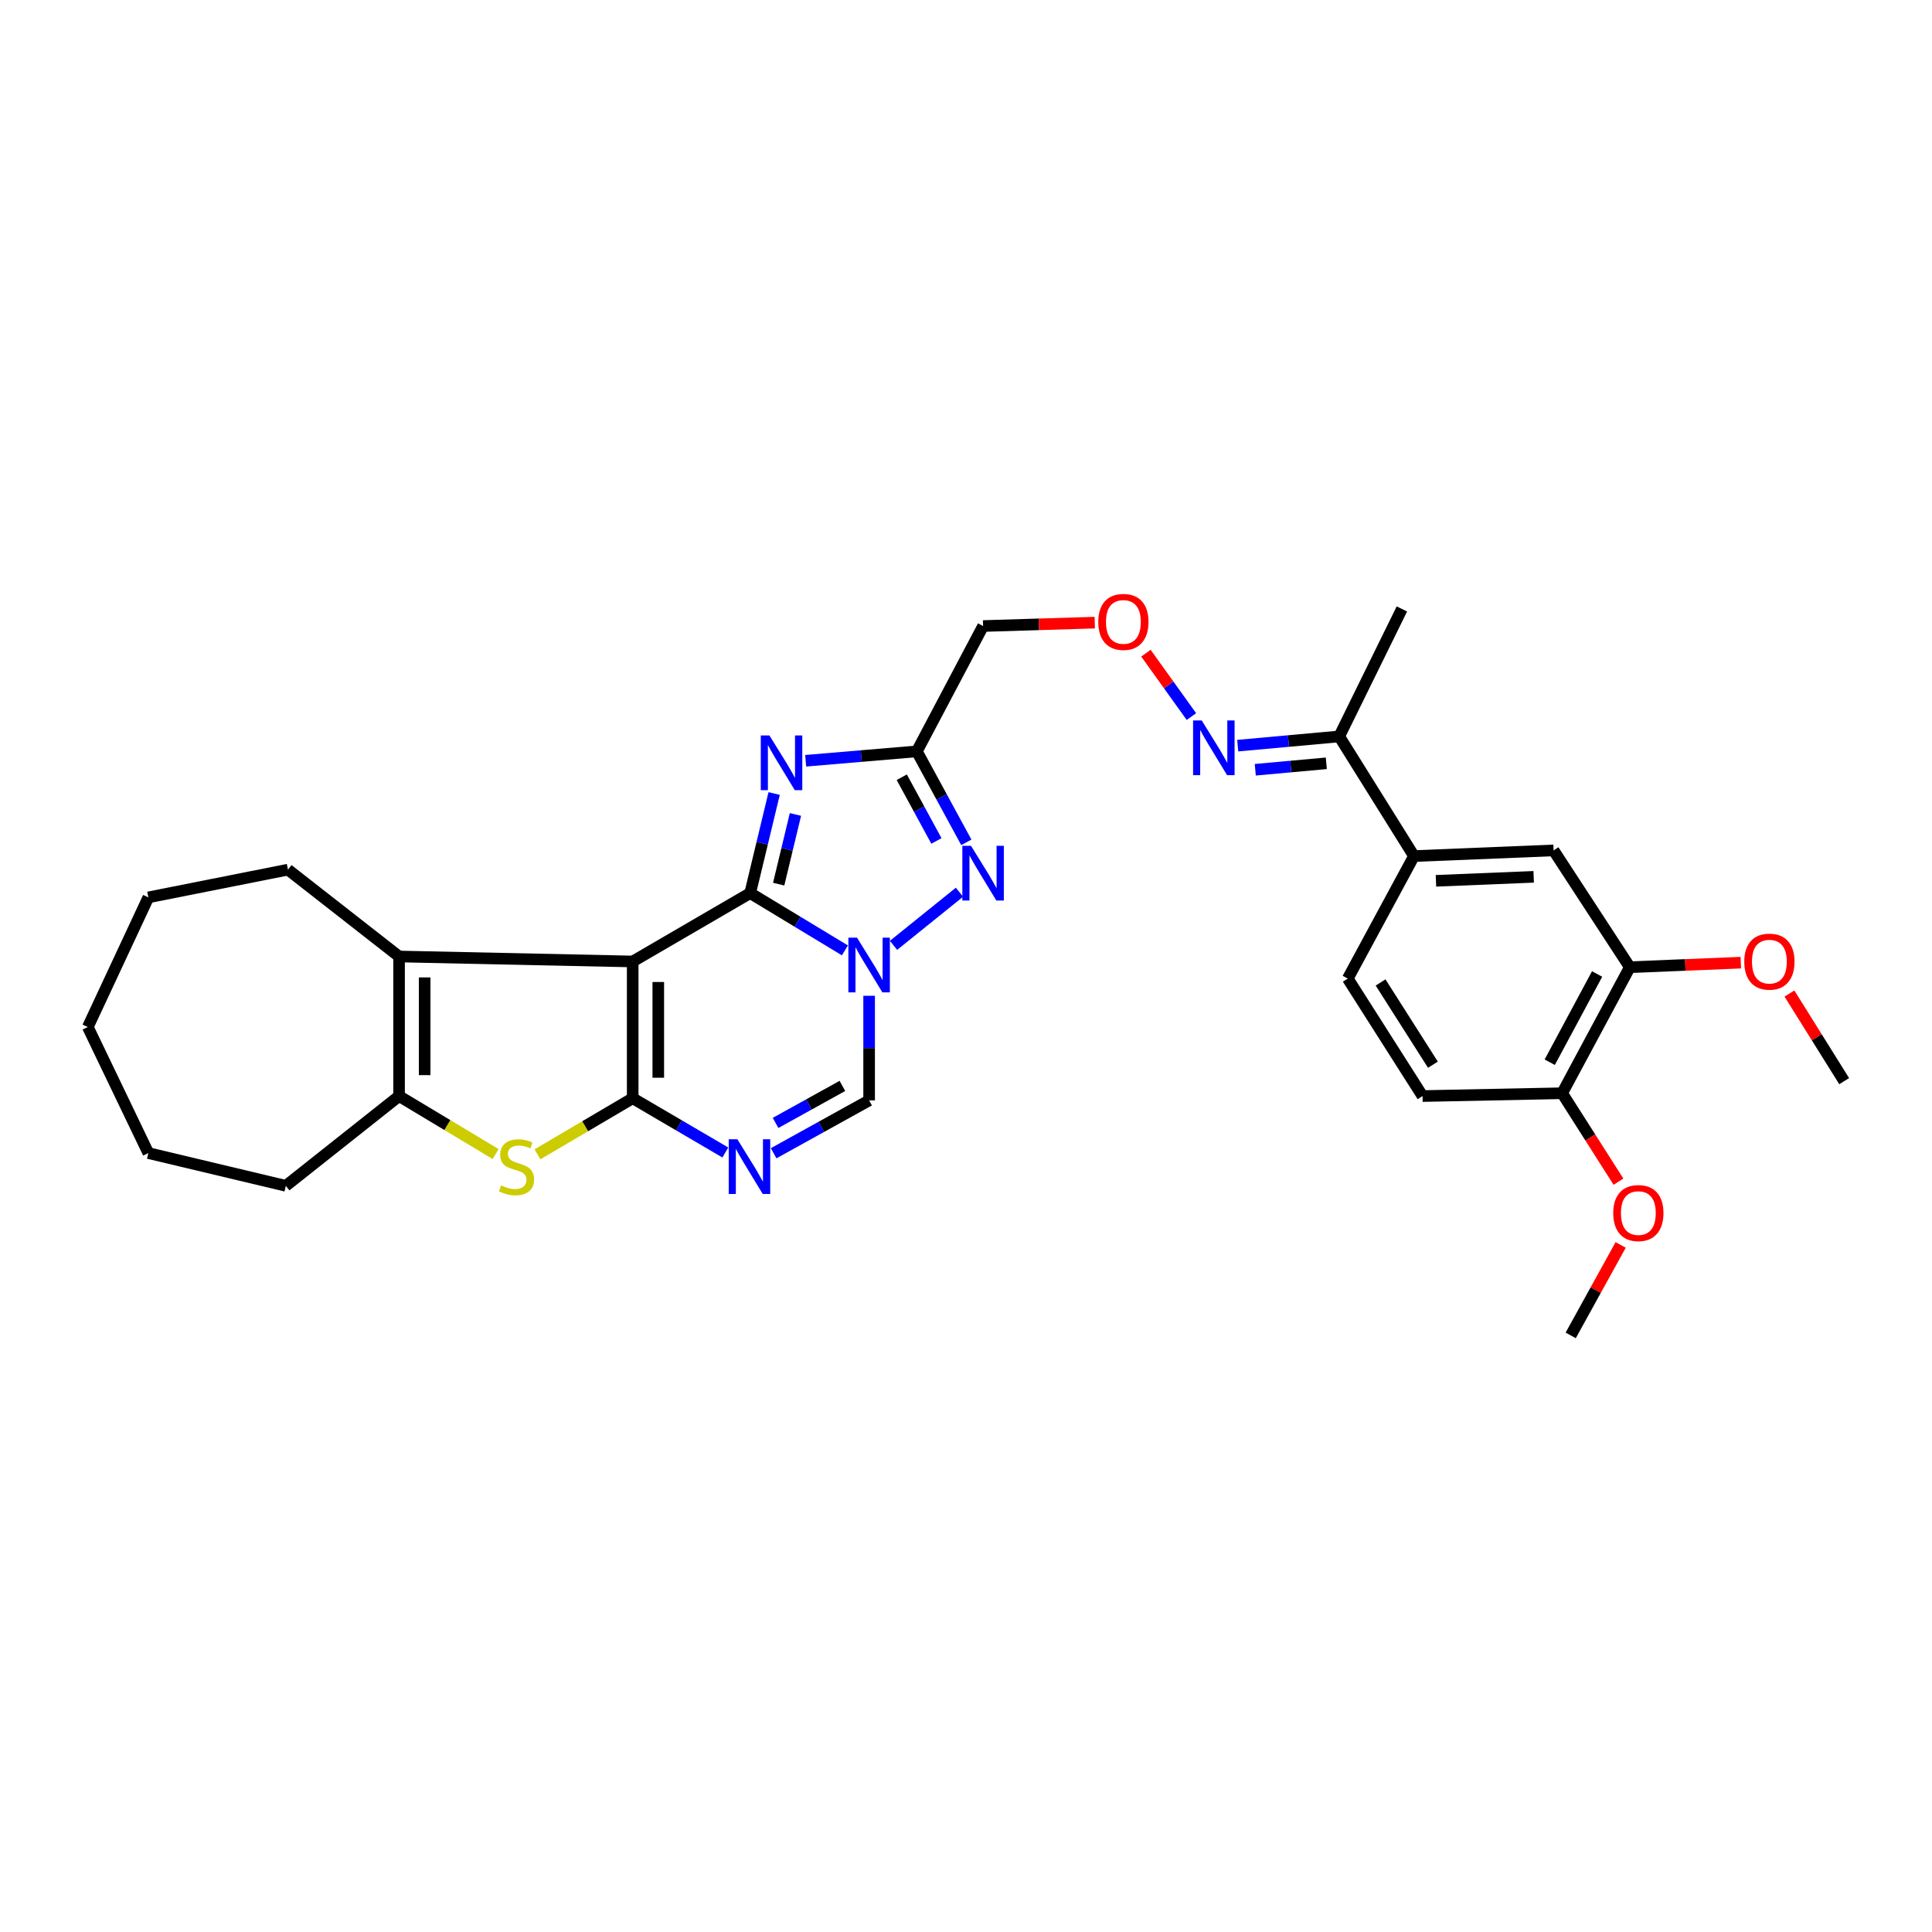 <?xml version='1.0' encoding='iso-8859-1'?>
<svg version='1.1' baseProfile='full'
              xmlns='http://www.w3.org/2000/svg'
                      xmlns:rdkit='http://www.rdkit.org/xml'
                      xmlns:xlink='http://www.w3.org/1999/xlink'
                  xml:space='preserve'
width='1000px' height='1000px' viewBox='0 0 1000 1000'>
<!-- END OF HEADER -->
<rect style='opacity:1.0;fill:#FFFFFF;stroke:none' width='1000' height='1000' x='0' y='0'> </rect>
<path class='bond-0' d='M 327.476,497.663 L 388.294,462.266' style='fill:none;fill-rule:evenodd;stroke:#000000;stroke-width:6px;stroke-linecap:butt;stroke-linejoin:miter;stroke-opacity:1' />
<path class='bond-1' d='M 327.476,497.663 L 327.476,568.45' style='fill:none;fill-rule:evenodd;stroke:#000000;stroke-width:6px;stroke-linecap:butt;stroke-linejoin:miter;stroke-opacity:1' />
<path class='bond-1' d='M 340.728,508.282 L 340.728,557.832' style='fill:none;fill-rule:evenodd;stroke:#000000;stroke-width:6px;stroke-linecap:butt;stroke-linejoin:miter;stroke-opacity:1' />
<path class='bond-7' d='M 327.476,497.663 L 206.553,495.079' style='fill:none;fill-rule:evenodd;stroke:#000000;stroke-width:6px;stroke-linecap:butt;stroke-linejoin:miter;stroke-opacity:1' />
<path class='bond-2' d='M 388.294,462.266 L 412.806,477.09' style='fill:none;fill-rule:evenodd;stroke:#000000;stroke-width:6px;stroke-linecap:butt;stroke-linejoin:miter;stroke-opacity:1' />
<path class='bond-2' d='M 412.806,477.09 L 437.318,491.914' style='fill:none;fill-rule:evenodd;stroke:#0000FF;stroke-width:6px;stroke-linecap:butt;stroke-linejoin:miter;stroke-opacity:1' />
<path class='bond-3' d='M 388.294,462.266 L 394.495,436.495' style='fill:none;fill-rule:evenodd;stroke:#000000;stroke-width:6px;stroke-linecap:butt;stroke-linejoin:miter;stroke-opacity:1' />
<path class='bond-3' d='M 394.495,436.495 L 400.696,410.723' style='fill:none;fill-rule:evenodd;stroke:#0000FF;stroke-width:6px;stroke-linecap:butt;stroke-linejoin:miter;stroke-opacity:1' />
<path class='bond-3' d='M 403.039,457.635 L 407.379,439.595' style='fill:none;fill-rule:evenodd;stroke:#000000;stroke-width:6px;stroke-linecap:butt;stroke-linejoin:miter;stroke-opacity:1' />
<path class='bond-3' d='M 407.379,439.595 L 411.72,421.555' style='fill:none;fill-rule:evenodd;stroke:#0000FF;stroke-width:6px;stroke-linecap:butt;stroke-linejoin:miter;stroke-opacity:1' />
<path class='bond-4' d='M 327.476,568.45 L 351.455,582.492' style='fill:none;fill-rule:evenodd;stroke:#000000;stroke-width:6px;stroke-linecap:butt;stroke-linejoin:miter;stroke-opacity:1' />
<path class='bond-4' d='M 351.455,582.492 L 375.435,596.533' style='fill:none;fill-rule:evenodd;stroke:#0000FF;stroke-width:6px;stroke-linecap:butt;stroke-linejoin:miter;stroke-opacity:1' />
<path class='bond-6' d='M 327.476,568.45 L 302.835,582.962' style='fill:none;fill-rule:evenodd;stroke:#000000;stroke-width:6px;stroke-linecap:butt;stroke-linejoin:miter;stroke-opacity:1' />
<path class='bond-6' d='M 302.835,582.962 L 278.195,597.473' style='fill:none;fill-rule:evenodd;stroke:#CCCC00;stroke-width:6px;stroke-linecap:butt;stroke-linejoin:miter;stroke-opacity:1' />
<path class='bond-5' d='M 462.491,489.316 L 496.621,461.813' style='fill:none;fill-rule:evenodd;stroke:#0000FF;stroke-width:6px;stroke-linecap:butt;stroke-linejoin:miter;stroke-opacity:1' />
<path class='bond-32' d='M 449.857,515.408 L 449.857,542.481' style='fill:none;fill-rule:evenodd;stroke:#0000FF;stroke-width:6px;stroke-linecap:butt;stroke-linejoin:miter;stroke-opacity:1' />
<path class='bond-32' d='M 449.857,542.481 L 449.857,569.555' style='fill:none;fill-rule:evenodd;stroke:#000000;stroke-width:6px;stroke-linecap:butt;stroke-linejoin:miter;stroke-opacity:1' />
<path class='bond-8' d='M 417.018,393.772 L 445.787,391.337' style='fill:none;fill-rule:evenodd;stroke:#0000FF;stroke-width:6px;stroke-linecap:butt;stroke-linejoin:miter;stroke-opacity:1' />
<path class='bond-8' d='M 445.787,391.337 L 474.556,388.903' style='fill:none;fill-rule:evenodd;stroke:#000000;stroke-width:6px;stroke-linecap:butt;stroke-linejoin:miter;stroke-opacity:1' />
<path class='bond-10' d='M 400.436,596.92 L 425.146,583.238' style='fill:none;fill-rule:evenodd;stroke:#0000FF;stroke-width:6px;stroke-linecap:butt;stroke-linejoin:miter;stroke-opacity:1' />
<path class='bond-10' d='M 425.146,583.238 L 449.857,569.555' style='fill:none;fill-rule:evenodd;stroke:#000000;stroke-width:6px;stroke-linecap:butt;stroke-linejoin:miter;stroke-opacity:1' />
<path class='bond-10' d='M 401.43,581.222 L 418.727,571.644' style='fill:none;fill-rule:evenodd;stroke:#0000FF;stroke-width:6px;stroke-linecap:butt;stroke-linejoin:miter;stroke-opacity:1' />
<path class='bond-10' d='M 418.727,571.644 L 436.024,562.066' style='fill:none;fill-rule:evenodd;stroke:#000000;stroke-width:6px;stroke-linecap:butt;stroke-linejoin:miter;stroke-opacity:1' />
<path class='bond-33' d='M 500.173,436.005 L 487.365,412.454' style='fill:none;fill-rule:evenodd;stroke:#0000FF;stroke-width:6px;stroke-linecap:butt;stroke-linejoin:miter;stroke-opacity:1' />
<path class='bond-33' d='M 487.365,412.454 L 474.556,388.903' style='fill:none;fill-rule:evenodd;stroke:#000000;stroke-width:6px;stroke-linecap:butt;stroke-linejoin:miter;stroke-opacity:1' />
<path class='bond-33' d='M 484.689,435.271 L 475.723,418.785' style='fill:none;fill-rule:evenodd;stroke:#0000FF;stroke-width:6px;stroke-linecap:butt;stroke-linejoin:miter;stroke-opacity:1' />
<path class='bond-33' d='M 475.723,418.785 L 466.757,402.299' style='fill:none;fill-rule:evenodd;stroke:#000000;stroke-width:6px;stroke-linecap:butt;stroke-linejoin:miter;stroke-opacity:1' />
<path class='bond-31' d='M 256.518,597.33 L 231.535,582.327' style='fill:none;fill-rule:evenodd;stroke:#CCCC00;stroke-width:6px;stroke-linecap:butt;stroke-linejoin:miter;stroke-opacity:1' />
<path class='bond-31' d='M 231.535,582.327 L 206.553,567.324' style='fill:none;fill-rule:evenodd;stroke:#000000;stroke-width:6px;stroke-linecap:butt;stroke-linejoin:miter;stroke-opacity:1' />
<path class='bond-9' d='M 206.553,495.079 L 206.553,567.324' style='fill:none;fill-rule:evenodd;stroke:#000000;stroke-width:6px;stroke-linecap:butt;stroke-linejoin:miter;stroke-opacity:1' />
<path class='bond-9' d='M 219.805,505.916 L 219.805,556.487' style='fill:none;fill-rule:evenodd;stroke:#000000;stroke-width:6px;stroke-linecap:butt;stroke-linejoin:miter;stroke-opacity:1' />
<path class='bond-21' d='M 206.553,495.079 L 149.047,450.126' style='fill:none;fill-rule:evenodd;stroke:#000000;stroke-width:6px;stroke-linecap:butt;stroke-linejoin:miter;stroke-opacity:1' />
<path class='bond-14' d='M 474.556,388.903 L 508.849,324.035' style='fill:none;fill-rule:evenodd;stroke:#000000;stroke-width:6px;stroke-linecap:butt;stroke-linejoin:miter;stroke-opacity:1' />
<path class='bond-23' d='M 206.553,567.324 L 147.943,613.786' style='fill:none;fill-rule:evenodd;stroke:#000000;stroke-width:6px;stroke-linecap:butt;stroke-linejoin:miter;stroke-opacity:1' />
<path class='bond-11' d='M 731.87,443.11 L 693.182,381.172' style='fill:none;fill-rule:evenodd;stroke:#000000;stroke-width:6px;stroke-linecap:butt;stroke-linejoin:miter;stroke-opacity:1' />
<path class='bond-12' d='M 731.87,443.11 L 804.13,440.165' style='fill:none;fill-rule:evenodd;stroke:#000000;stroke-width:6px;stroke-linecap:butt;stroke-linejoin:miter;stroke-opacity:1' />
<path class='bond-12' d='M 743.249,455.909 L 793.83,453.848' style='fill:none;fill-rule:evenodd;stroke:#000000;stroke-width:6px;stroke-linecap:butt;stroke-linejoin:miter;stroke-opacity:1' />
<path class='bond-19' d='M 731.87,443.11 L 697.6,506.513' style='fill:none;fill-rule:evenodd;stroke:#000000;stroke-width:6px;stroke-linecap:butt;stroke-linejoin:miter;stroke-opacity:1' />
<path class='bond-13' d='M 804.13,440.165 L 843.591,500.623' style='fill:none;fill-rule:evenodd;stroke:#000000;stroke-width:6px;stroke-linecap:butt;stroke-linejoin:miter;stroke-opacity:1' />
<path class='bond-22' d='M 843.591,500.623 L 872.309,499.447' style='fill:none;fill-rule:evenodd;stroke:#000000;stroke-width:6px;stroke-linecap:butt;stroke-linejoin:miter;stroke-opacity:1' />
<path class='bond-22' d='M 872.309,499.447 L 901.028,498.27' style='fill:none;fill-rule:evenodd;stroke:#FF0000;stroke-width:6px;stroke-linecap:butt;stroke-linejoin:miter;stroke-opacity:1' />
<path class='bond-35' d='M 843.591,500.623 L 808.562,565.859' style='fill:none;fill-rule:evenodd;stroke:#000000;stroke-width:6px;stroke-linecap:butt;stroke-linejoin:miter;stroke-opacity:1' />
<path class='bond-35' d='M 826.661,504.139 L 802.141,549.804' style='fill:none;fill-rule:evenodd;stroke:#000000;stroke-width:6px;stroke-linecap:butt;stroke-linejoin:miter;stroke-opacity:1' />
<path class='bond-18' d='M 508.849,324.035 L 537.748,323.153' style='fill:none;fill-rule:evenodd;stroke:#000000;stroke-width:6px;stroke-linecap:butt;stroke-linejoin:miter;stroke-opacity:1' />
<path class='bond-18' d='M 537.748,323.153 L 566.646,322.271' style='fill:none;fill-rule:evenodd;stroke:#FF0000;stroke-width:6px;stroke-linecap:butt;stroke-linejoin:miter;stroke-opacity:1' />
<path class='bond-15' d='M 693.182,381.172 L 666.915,383.559' style='fill:none;fill-rule:evenodd;stroke:#000000;stroke-width:6px;stroke-linecap:butt;stroke-linejoin:miter;stroke-opacity:1' />
<path class='bond-15' d='M 666.915,383.559 L 640.647,385.946' style='fill:none;fill-rule:evenodd;stroke:#0000FF;stroke-width:6px;stroke-linecap:butt;stroke-linejoin:miter;stroke-opacity:1' />
<path class='bond-15' d='M 686.501,395.086 L 668.114,396.757' style='fill:none;fill-rule:evenodd;stroke:#000000;stroke-width:6px;stroke-linecap:butt;stroke-linejoin:miter;stroke-opacity:1' />
<path class='bond-15' d='M 668.114,396.757 L 649.726,398.427' style='fill:none;fill-rule:evenodd;stroke:#0000FF;stroke-width:6px;stroke-linecap:butt;stroke-linejoin:miter;stroke-opacity:1' />
<path class='bond-25' d='M 693.182,381.172 L 725.613,315.186' style='fill:none;fill-rule:evenodd;stroke:#000000;stroke-width:6px;stroke-linecap:butt;stroke-linejoin:miter;stroke-opacity:1' />
<path class='bond-16' d='M 616.678,370.902 L 604.907,354.496' style='fill:none;fill-rule:evenodd;stroke:#0000FF;stroke-width:6px;stroke-linecap:butt;stroke-linejoin:miter;stroke-opacity:1' />
<path class='bond-16' d='M 604.907,354.496 L 593.136,338.089' style='fill:none;fill-rule:evenodd;stroke:#FF0000;stroke-width:6px;stroke-linecap:butt;stroke-linejoin:miter;stroke-opacity:1' />
<path class='bond-17' d='M 808.562,565.859 L 736.302,567.324' style='fill:none;fill-rule:evenodd;stroke:#000000;stroke-width:6px;stroke-linecap:butt;stroke-linejoin:miter;stroke-opacity:1' />
<path class='bond-24' d='M 808.562,565.859 L 823.14,588.75' style='fill:none;fill-rule:evenodd;stroke:#000000;stroke-width:6px;stroke-linecap:butt;stroke-linejoin:miter;stroke-opacity:1' />
<path class='bond-24' d='M 823.14,588.75 L 837.719,611.641' style='fill:none;fill-rule:evenodd;stroke:#FF0000;stroke-width:6px;stroke-linecap:butt;stroke-linejoin:miter;stroke-opacity:1' />
<path class='bond-20' d='M 697.6,506.513 L 736.302,567.324' style='fill:none;fill-rule:evenodd;stroke:#000000;stroke-width:6px;stroke-linecap:butt;stroke-linejoin:miter;stroke-opacity:1' />
<path class='bond-20' d='M 714.585,508.519 L 741.677,551.087' style='fill:none;fill-rule:evenodd;stroke:#000000;stroke-width:6px;stroke-linecap:butt;stroke-linejoin:miter;stroke-opacity:1' />
<path class='bond-28' d='M 149.047,450.126 L 76.795,464.482' style='fill:none;fill-rule:evenodd;stroke:#000000;stroke-width:6px;stroke-linecap:butt;stroke-linejoin:miter;stroke-opacity:1' />
<path class='bond-26' d='M 926.201,514.249 L 940.373,536.925' style='fill:none;fill-rule:evenodd;stroke:#FF0000;stroke-width:6px;stroke-linecap:butt;stroke-linejoin:miter;stroke-opacity:1' />
<path class='bond-26' d='M 940.373,536.925 L 954.545,559.601' style='fill:none;fill-rule:evenodd;stroke:#000000;stroke-width:6px;stroke-linecap:butt;stroke-linejoin:miter;stroke-opacity:1' />
<path class='bond-29' d='M 147.943,613.786 L 76.795,596.831' style='fill:none;fill-rule:evenodd;stroke:#000000;stroke-width:6px;stroke-linecap:butt;stroke-linejoin:miter;stroke-opacity:1' />
<path class='bond-27' d='M 838.857,644.367 L 825.925,667.783' style='fill:none;fill-rule:evenodd;stroke:#FF0000;stroke-width:6px;stroke-linecap:butt;stroke-linejoin:miter;stroke-opacity:1' />
<path class='bond-27' d='M 825.925,667.783 L 812.994,691.199' style='fill:none;fill-rule:evenodd;stroke:#000000;stroke-width:6px;stroke-linecap:butt;stroke-linejoin:miter;stroke-opacity:1' />
<path class='bond-30' d='M 76.795,464.482 L 45.455,531.588' style='fill:none;fill-rule:evenodd;stroke:#000000;stroke-width:6px;stroke-linecap:butt;stroke-linejoin:miter;stroke-opacity:1' />
<path class='bond-34' d='M 76.795,596.831 L 45.455,531.588' style='fill:none;fill-rule:evenodd;stroke:#000000;stroke-width:6px;stroke-linecap:butt;stroke-linejoin:miter;stroke-opacity:1' />
<path  class='atom-3' d='M 443.597 485.337
L 452.877 500.337
Q 453.797 501.817, 455.277 504.497
Q 456.757 507.177, 456.837 507.337
L 456.837 485.337
L 460.597 485.337
L 460.597 513.657
L 456.717 513.657
L 446.757 497.257
Q 445.597 495.337, 444.357 493.137
Q 443.157 490.937, 442.797 490.257
L 442.797 513.657
L 439.117 513.657
L 439.117 485.337
L 443.597 485.337
' fill='#0000FF'/>
<path  class='atom-4' d='M 398.26 380.669
L 407.54 395.669
Q 408.46 397.149, 409.94 399.829
Q 411.42 402.509, 411.5 402.669
L 411.5 380.669
L 415.26 380.669
L 415.26 408.989
L 411.38 408.989
L 401.42 392.589
Q 400.26 390.669, 399.02 388.469
Q 397.82 386.269, 397.46 385.589
L 397.46 408.989
L 393.78 408.989
L 393.78 380.669
L 398.26 380.669
' fill='#0000FF'/>
<path  class='atom-5' d='M 381.666 589.688
L 390.946 604.688
Q 391.866 606.168, 393.346 608.848
Q 394.826 611.528, 394.906 611.688
L 394.906 589.688
L 398.666 589.688
L 398.666 618.008
L 394.786 618.008
L 384.826 601.608
Q 383.666 599.688, 382.426 597.488
Q 381.226 595.288, 380.866 594.608
L 380.866 618.008
L 377.186 618.008
L 377.186 589.688
L 381.666 589.688
' fill='#0000FF'/>
<path  class='atom-6' d='M 502.589 437.799
L 511.869 452.799
Q 512.789 454.279, 514.269 456.959
Q 515.749 459.639, 515.829 459.799
L 515.829 437.799
L 519.589 437.799
L 519.589 466.119
L 515.709 466.119
L 505.749 449.719
Q 504.589 447.799, 503.349 445.599
Q 502.149 443.399, 501.789 442.719
L 501.789 466.119
L 498.109 466.119
L 498.109 437.799
L 502.589 437.799
' fill='#0000FF'/>
<path  class='atom-7' d='M 259.371 613.568
Q 259.691 613.688, 261.011 614.248
Q 262.331 614.808, 263.771 615.168
Q 265.251 615.488, 266.691 615.488
Q 269.371 615.488, 270.931 614.208
Q 272.491 612.888, 272.491 610.608
Q 272.491 609.048, 271.691 608.088
Q 270.931 607.128, 269.731 606.608
Q 268.531 606.088, 266.531 605.488
Q 264.011 604.728, 262.491 604.008
Q 261.011 603.288, 259.931 601.768
Q 258.891 600.248, 258.891 597.688
Q 258.891 594.128, 261.291 591.928
Q 263.731 589.728, 268.531 589.728
Q 271.811 589.728, 275.531 591.288
L 274.611 594.368
Q 271.211 592.968, 268.651 592.968
Q 265.891 592.968, 264.371 594.128
Q 262.851 595.248, 262.891 597.208
Q 262.891 598.728, 263.651 599.648
Q 264.451 600.568, 265.571 601.088
Q 266.731 601.608, 268.651 602.208
Q 271.211 603.008, 272.731 603.808
Q 274.251 604.608, 275.331 606.248
Q 276.451 607.848, 276.451 610.608
Q 276.451 614.528, 273.811 616.648
Q 271.211 618.728, 266.851 618.728
Q 264.331 618.728, 262.411 618.168
Q 260.531 617.648, 258.291 616.728
L 259.371 613.568
' fill='#CCCC00'/>
<path  class='atom-17' d='M 622.018 372.91
L 631.298 387.91
Q 632.218 389.39, 633.698 392.07
Q 635.178 394.75, 635.258 394.91
L 635.258 372.91
L 639.018 372.91
L 639.018 401.23
L 635.138 401.23
L 625.178 384.83
Q 624.018 382.91, 622.778 380.71
Q 621.578 378.51, 621.218 377.83
L 621.218 401.23
L 617.538 401.23
L 617.538 372.91
L 622.018 372.91
' fill='#0000FF'/>
<path  class='atom-19' d='M 568.462 321.899
Q 568.462 315.099, 571.822 311.299
Q 575.182 307.499, 581.462 307.499
Q 587.742 307.499, 591.102 311.299
Q 594.462 315.099, 594.462 321.899
Q 594.462 328.779, 591.062 332.699
Q 587.662 336.579, 581.462 336.579
Q 575.222 336.579, 571.822 332.699
Q 568.462 328.819, 568.462 321.899
M 581.462 333.379
Q 585.782 333.379, 588.102 330.499
Q 590.462 327.579, 590.462 321.899
Q 590.462 316.339, 588.102 313.539
Q 585.782 310.699, 581.462 310.699
Q 577.142 310.699, 574.782 313.499
Q 572.462 316.299, 572.462 321.899
Q 572.462 327.619, 574.782 330.499
Q 577.142 333.379, 581.462 333.379
' fill='#FF0000'/>
<path  class='atom-23' d='M 902.835 497.743
Q 902.835 490.943, 906.195 487.143
Q 909.555 483.343, 915.835 483.343
Q 922.115 483.343, 925.475 487.143
Q 928.835 490.943, 928.835 497.743
Q 928.835 504.623, 925.435 508.543
Q 922.035 512.423, 915.835 512.423
Q 909.595 512.423, 906.195 508.543
Q 902.835 504.663, 902.835 497.743
M 915.835 509.223
Q 920.155 509.223, 922.475 506.343
Q 924.835 503.423, 924.835 497.743
Q 924.835 492.183, 922.475 489.383
Q 920.155 486.543, 915.835 486.543
Q 911.515 486.543, 909.155 489.343
Q 906.835 492.143, 906.835 497.743
Q 906.835 503.463, 909.155 506.343
Q 911.515 509.223, 915.835 509.223
' fill='#FF0000'/>
<path  class='atom-25' d='M 835.008 627.877
Q 835.008 621.077, 838.368 617.277
Q 841.728 613.477, 848.008 613.477
Q 854.288 613.477, 857.648 617.277
Q 861.008 621.077, 861.008 627.877
Q 861.008 634.757, 857.608 638.677
Q 854.208 642.557, 848.008 642.557
Q 841.768 642.557, 838.368 638.677
Q 835.008 634.797, 835.008 627.877
M 848.008 639.357
Q 852.328 639.357, 854.648 636.477
Q 857.008 633.557, 857.008 627.877
Q 857.008 622.317, 854.648 619.517
Q 852.328 616.677, 848.008 616.677
Q 843.688 616.677, 841.328 619.477
Q 839.008 622.277, 839.008 627.877
Q 839.008 633.597, 841.328 636.477
Q 843.688 639.357, 848.008 639.357
' fill='#FF0000'/>
</svg>
